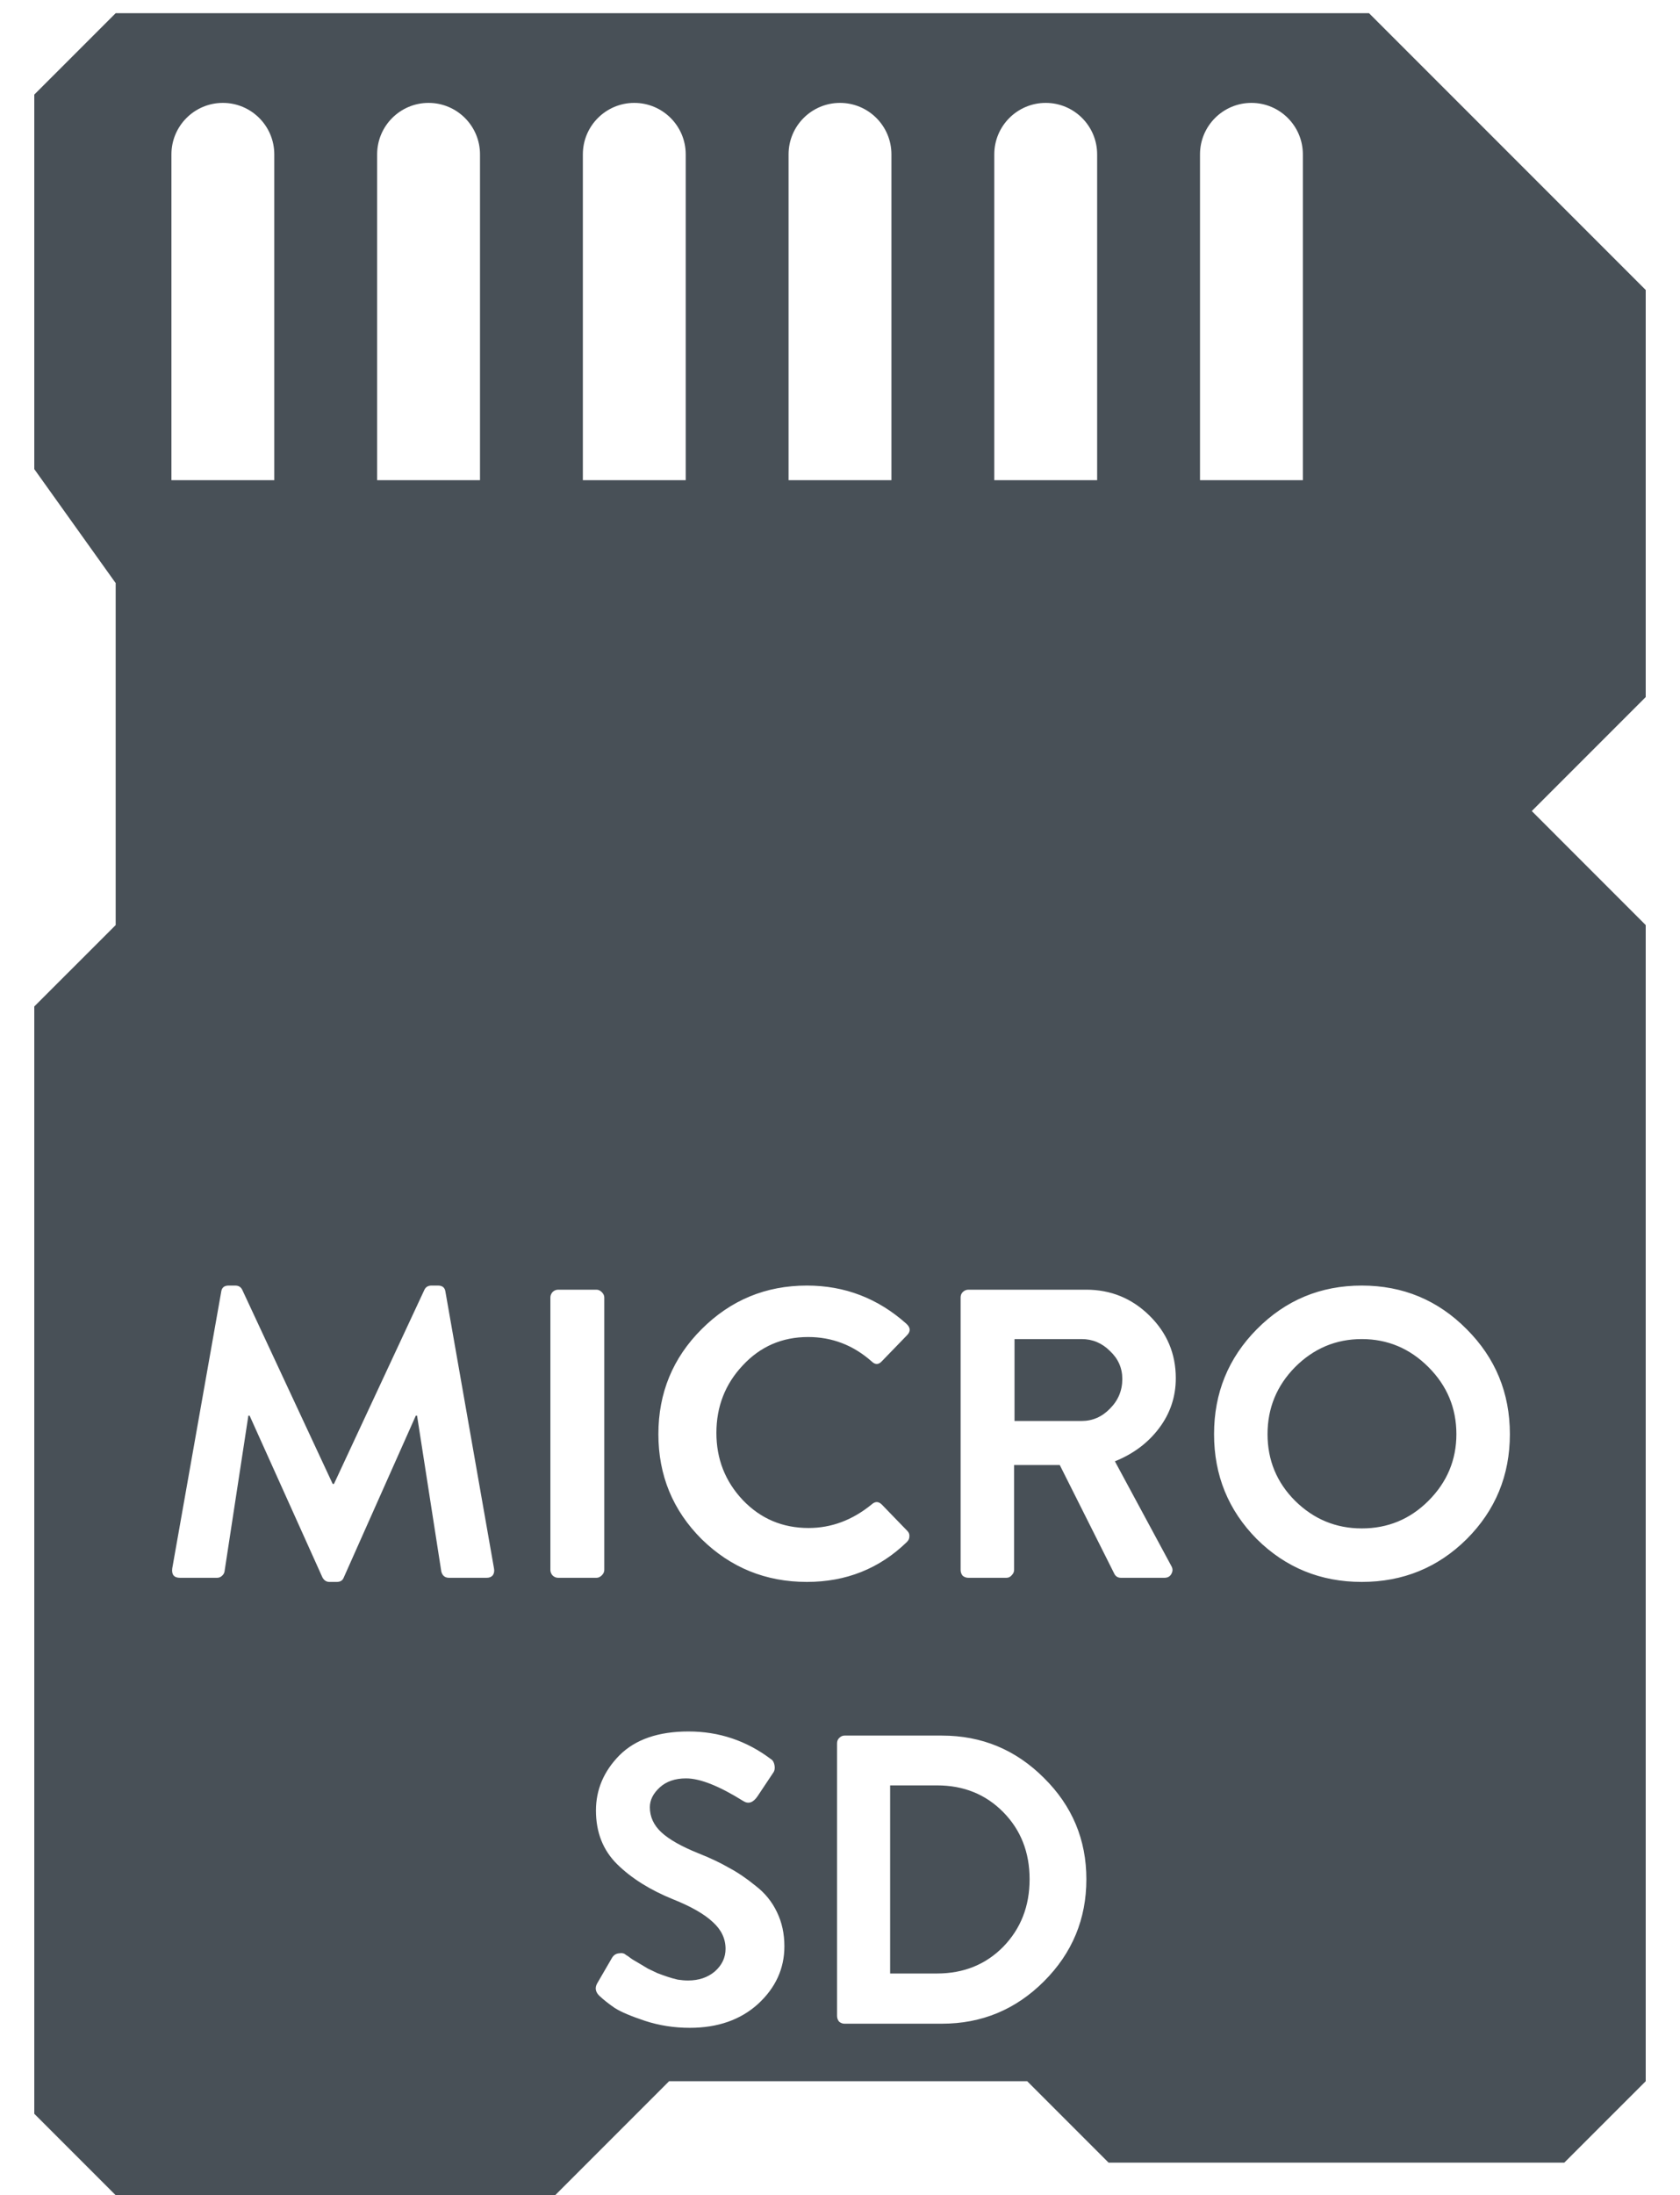 <svg width="49" height="64" viewBox="0 0 49 64" fill="none" xmlns="http://www.w3.org/2000/svg">
<path d="M1 2.758L3.374 0.384H39.929L48 8.454V20.323L44.677 23.646L48 26.97V60.677L45.626 63.05H32.333L29.96 60.677H19.515L16.192 64H3.374L1 61.626V29.343L3.374 26.97V17L1 13.677V2.758Z" fill="#485057"/>
<g filter="url(#filter0_d_1900_269)">
<path d="M5.024 41.724L6.452 33.66C6.468 33.54 6.54 33.48 6.668 33.48H6.86C6.956 33.48 7.024 33.52 7.064 33.6L9.704 39.264H9.74L12.38 33.6C12.42 33.52 12.488 33.48 12.584 33.48H12.776C12.904 33.48 12.976 33.54 12.992 33.66L14.408 41.724C14.424 41.804 14.412 41.872 14.372 41.928C14.332 41.976 14.272 42 14.192 42H13.1C12.98 42 12.904 41.94 12.872 41.82L12.164 37.272H12.128L10.028 41.988C9.996 42.076 9.928 42.12 9.824 42.12H9.608C9.52 42.12 9.452 42.076 9.404 41.988L7.28 37.272H7.244L6.548 41.82C6.54 41.868 6.512 41.912 6.464 41.952C6.424 41.984 6.38 42 6.332 42H5.252C5.076 42 5 41.908 5.024 41.724ZM16.053 41.772V33.828C16.053 33.772 16.073 33.72 16.113 33.672C16.161 33.624 16.217 33.6 16.281 33.6H17.397C17.453 33.6 17.505 33.624 17.553 33.672C17.601 33.72 17.625 33.772 17.625 33.828V41.772C17.625 41.828 17.601 41.88 17.553 41.928C17.505 41.976 17.453 42 17.397 42H16.281C16.217 42 16.161 41.976 16.113 41.928C16.073 41.88 16.053 41.828 16.053 41.772ZM20.463 40.872C19.623 40.032 19.203 39.012 19.203 37.812C19.203 36.612 19.623 35.592 20.463 34.752C21.311 33.904 22.335 33.48 23.535 33.48C24.639 33.48 25.607 33.852 26.439 34.596C26.559 34.708 26.563 34.82 26.451 34.932L25.719 35.688C25.623 35.792 25.523 35.792 25.419 35.688C24.883 35.216 24.267 34.98 23.571 34.98C22.811 34.98 22.175 35.256 21.663 35.808C21.151 36.352 20.895 37.008 20.895 37.776C20.895 38.536 21.151 39.188 21.663 39.732C22.183 40.276 22.823 40.548 23.583 40.548C24.247 40.548 24.859 40.32 25.419 39.864C25.523 39.768 25.623 39.768 25.719 39.864L26.463 40.632C26.511 40.68 26.531 40.736 26.523 40.8C26.523 40.856 26.499 40.908 26.451 40.956C25.651 41.732 24.679 42.12 23.535 42.12C22.335 42.12 21.311 41.704 20.463 40.872ZM28.018 41.772V33.828C28.018 33.764 28.038 33.712 28.078 33.672C28.126 33.624 28.182 33.6 28.246 33.6H31.678C32.398 33.6 33.014 33.852 33.526 34.356C34.038 34.86 34.294 35.468 34.294 36.18C34.294 36.724 34.13 37.212 33.802 37.644C33.482 38.068 33.054 38.388 32.518 38.604L34.162 41.652C34.21 41.732 34.21 41.812 34.162 41.892C34.122 41.964 34.054 42 33.958 42H32.698C32.61 42 32.546 41.964 32.506 41.892L30.91 38.712H29.578V41.772C29.578 41.828 29.554 41.88 29.506 41.928C29.466 41.976 29.414 42 29.35 42H28.246C28.182 42 28.126 41.98 28.078 41.94C28.038 41.892 28.018 41.836 28.018 41.772ZM29.59 37.428H31.546C31.866 37.428 32.142 37.308 32.374 37.068C32.614 36.828 32.734 36.54 32.734 36.204C32.734 35.884 32.614 35.612 32.374 35.388C32.142 35.156 31.866 35.04 31.546 35.04H29.59V37.428ZM36.658 40.872C35.826 40.032 35.41 39.012 35.41 37.812C35.41 36.612 35.826 35.592 36.658 34.752C37.498 33.904 38.518 33.48 39.718 33.48C40.918 33.48 41.938 33.904 42.778 34.752C43.618 35.592 44.038 36.612 44.038 37.812C44.038 39.012 43.618 40.032 42.778 40.872C41.938 41.704 40.918 42.12 39.718 42.12C38.518 42.12 37.498 41.704 36.658 40.872ZM37.774 35.856C37.238 36.4 36.97 37.052 36.97 37.812C36.97 38.572 37.238 39.22 37.774 39.756C38.318 40.292 38.966 40.56 39.718 40.56C40.478 40.56 41.126 40.292 41.662 39.756C42.206 39.212 42.478 38.564 42.478 37.812C42.478 37.052 42.206 36.4 41.662 35.856C41.118 35.312 40.47 35.04 39.718 35.04C38.966 35.04 38.318 35.312 37.774 35.856ZM17.478 54.184C17.366 54.072 17.346 53.952 17.418 53.824L17.85 53.08C17.898 53 17.966 52.956 18.054 52.948C18.142 52.932 18.21 52.948 18.258 52.996L18.318 53.032C18.358 53.064 18.402 53.096 18.45 53.128C18.506 53.16 18.574 53.2 18.654 53.248C18.734 53.296 18.814 53.344 18.894 53.392C18.974 53.432 19.066 53.476 19.17 53.524C19.274 53.564 19.374 53.6 19.47 53.632C19.566 53.664 19.666 53.692 19.77 53.716C19.874 53.732 19.974 53.74 20.07 53.74C20.382 53.74 20.642 53.652 20.85 53.476C21.058 53.292 21.162 53.072 21.162 52.816C21.162 52.52 21.038 52.26 20.79 52.036C20.542 51.804 20.158 51.584 19.638 51.376C18.966 51.104 18.422 50.764 18.006 50.356C17.59 49.948 17.382 49.424 17.382 48.784C17.382 48.176 17.61 47.64 18.066 47.176C18.53 46.712 19.202 46.48 20.082 46.48C20.97 46.48 21.77 46.748 22.482 47.284C22.538 47.316 22.574 47.376 22.59 47.464C22.606 47.552 22.594 47.624 22.554 47.68L22.098 48.364C21.97 48.556 21.83 48.604 21.678 48.508C20.974 48.068 20.418 47.848 20.01 47.848C19.69 47.848 19.434 47.936 19.242 48.112C19.05 48.288 18.954 48.48 18.954 48.688C18.954 48.968 19.066 49.212 19.29 49.42C19.514 49.628 19.874 49.832 20.37 50.032C20.714 50.168 21.01 50.308 21.258 50.452C21.514 50.588 21.774 50.764 22.038 50.98C22.31 51.188 22.518 51.444 22.662 51.748C22.806 52.044 22.878 52.376 22.878 52.744C22.878 53.392 22.622 53.952 22.11 54.424C21.598 54.888 20.934 55.12 20.118 55.12C19.662 55.12 19.226 55.052 18.81 54.916C18.402 54.78 18.11 54.656 17.934 54.544C17.758 54.424 17.606 54.304 17.478 54.184ZM24.414 54.772V46.828C24.414 46.764 24.434 46.712 24.474 46.672C24.522 46.624 24.574 46.6 24.63 46.6H27.474C28.634 46.6 29.626 47.012 30.45 47.836C31.274 48.652 31.686 49.636 31.686 50.788C31.686 51.948 31.274 52.94 30.45 53.764C29.626 54.588 28.634 55 27.474 55H24.63C24.574 55 24.522 54.98 24.474 54.94C24.434 54.892 24.414 54.836 24.414 54.772ZM25.962 53.536H27.33C28.106 53.536 28.75 53.276 29.262 52.756C29.774 52.228 30.03 51.572 30.03 50.788C30.03 50.004 29.774 49.352 29.262 48.832C28.75 48.312 28.106 48.052 27.33 48.052H25.962V53.536Z" fill="white"/>
</g>
<path d="M5 4.5C5 3.672 5.672 3 6.5 3C7.328 3 8 3.672 8 4.5V14H5V4.5Z" fill="white"/>
<path d="M11 4.5C11 3.672 11.672 3 12.5 3C13.328 3 14 3.672 14 4.5V14H11V4.5Z" fill="white"/>
<path d="M17 4.5C17 3.672 17.672 3 18.5 3C19.328 3 20 3.672 20 4.5V14H17V4.5Z" fill="white"/>
<path d="M23 4.5C23 3.672 23.672 3 24.5 3C25.328 3 26 3.672 26 4.5V14H23V4.5Z" fill="white"/>
<path d="M29 4.5C29 3.672 29.672 3 30.5 3C31.328 3 32 3.672 32 4.5V14H29V4.5Z" fill="white"/>
<path d="M35 4.5C35 3.672 35.672 3 36.5 3C37.328 3 38 3.672 38 4.5V14H35V4.5Z" fill="white"/>
<defs>
<filter id="filter0_d_1900_269" x="0.988" y="33.48" width="47.051" height="29.64" filterUnits="userSpaceOnUse" color-interpolation-filters="sRGB">
<feFlood flood-opacity="0" result="BackgroundImageFix"/>
<feColorMatrix in="SourceAlpha" type="matrix" values="0 0 0 0 0 0 0 0 0 0 0 0 0 0 0 0 0 0 127 0" result="hardAlpha"/>
<feOffset dy="4"/>
<feGaussianBlur stdDeviation="2"/>
<feColorMatrix type="matrix" values="0 0 0 0 0 0 0 0 0 0 0 0 0 0 0 0 0 0 0.25 0"/>
<feBlend mode="normal" in2="BackgroundImageFix" result="effect1_dropShadow_1900_269"/>
<feBlend mode="normal" in="SourceGraphic" in2="effect1_dropShadow_1900_269" result="shape"/>
</filter>
</defs>
</svg>
